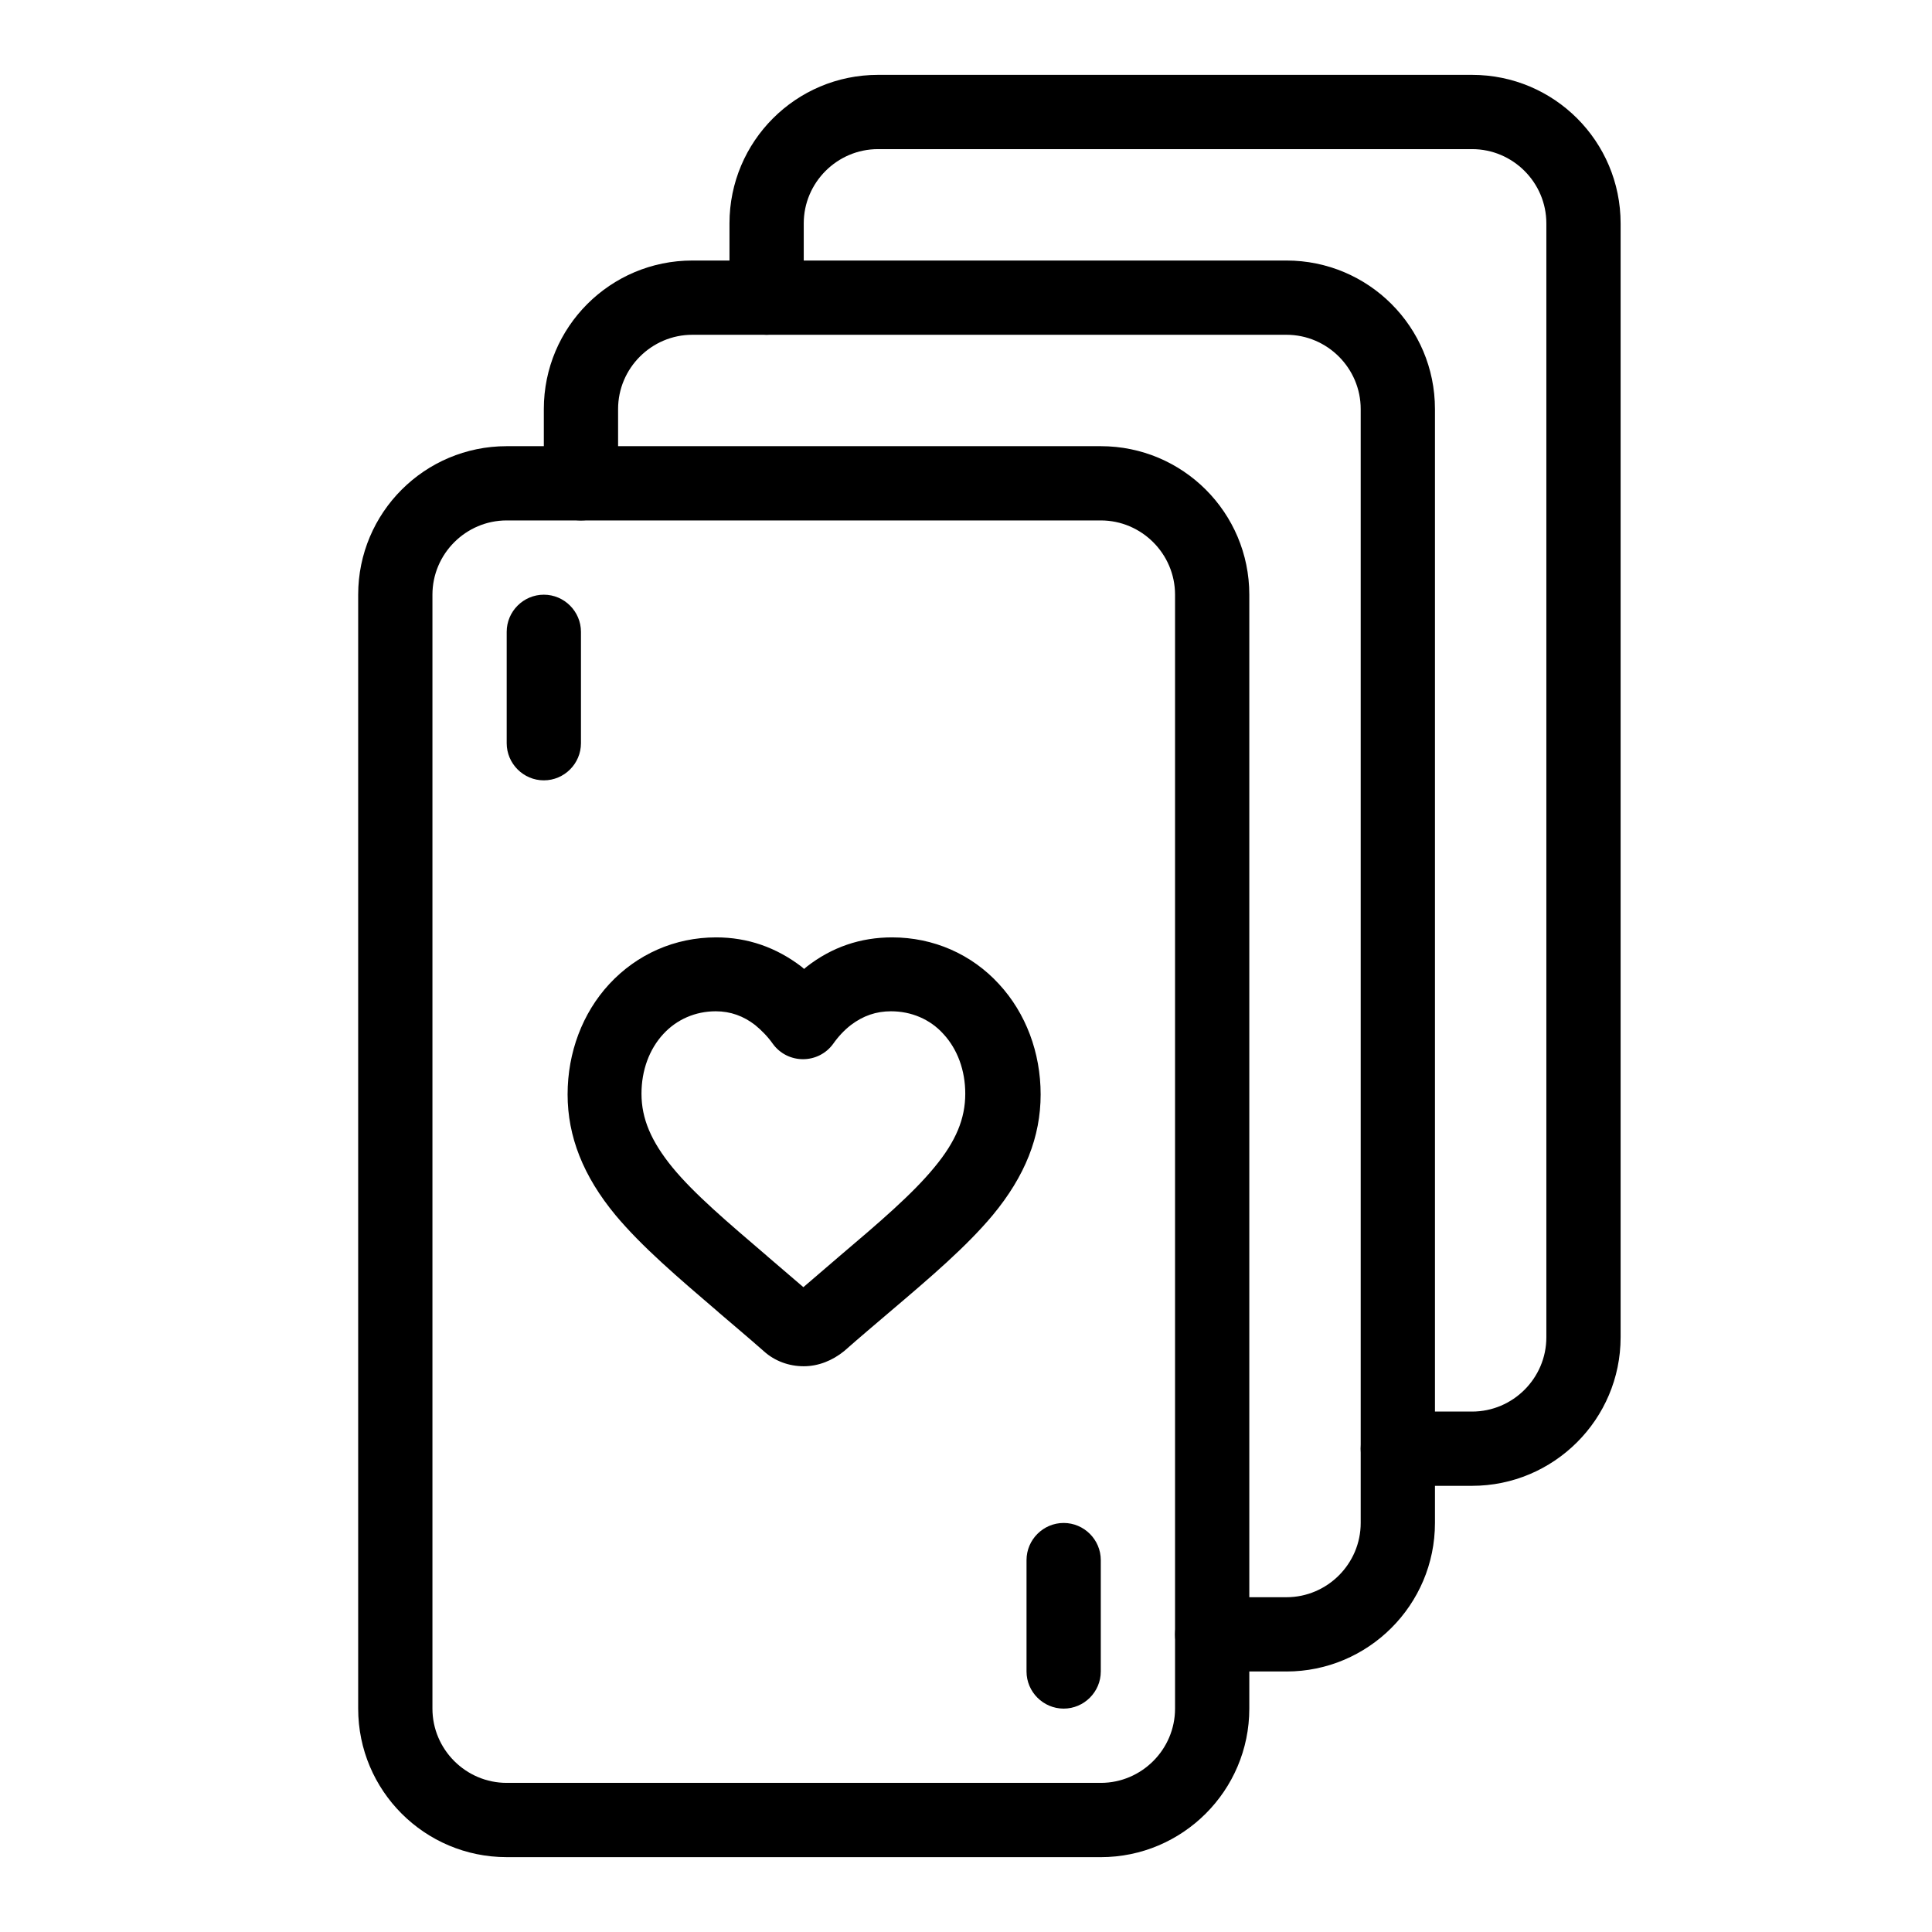 <?xml version="1.0" encoding="UTF-8"?>
<!-- Uploaded to: SVG Repo, www.svgrepo.com, Generator: SVG Repo Mixer Tools -->
<svg fill="#000000" width="800px" height="800px" version="1.1" viewBox="144 144 512 512" xmlns="http://www.w3.org/2000/svg">
 <g>
  <path d="m357 506.07c-3.938 0-7.676-1.379-10.527-3.938-4.231-3.738-8.363-7.184-11.906-10.234 0 0-0.098 0-0.098-0.098-10.922-9.348-20.367-17.418-27.355-25.781-8.562-10.332-12.695-20.859-12.695-31.98 0-11.121 3.938-21.551 11.02-29.227 7.379-7.969 17.418-12.398 28.34-12.398 8.363 0 15.941 2.656 22.633 7.773 0.195 0.195 0.492 0.395 0.688 0.59 0.195-0.195 0.492-0.395 0.688-0.59 6.691-5.215 14.27-7.773 22.633-7.773 10.922 0 21.059 4.43 28.34 12.398 7.086 7.676 11.02 18.105 11.02 29.227 0 11.219-4.133 21.648-12.695 31.98-6.988 8.363-16.434 16.434-27.453 25.781-3.445 2.953-7.676 6.496-11.906 10.234-3.144 2.559-6.883 4.035-10.723 4.035zm-23.32-94.07c-5.41 0-10.332 2.164-13.875 6.004-3.738 4.035-5.805 9.645-5.805 15.844 0 6.594 2.559 12.594 8.168 19.484 5.805 7.086 14.762 14.66 24.992 23.418 0 0 0.098 0 0.098 0.098 2.754 2.363 6.102 5.215 9.645 8.266 3.543-3.051 6.887-5.902 9.742-8.363 10.332-8.758 19.188-16.336 24.992-23.418 5.707-6.887 8.168-12.891 8.168-19.484 0-6.199-2.066-11.809-5.805-15.844-3.543-3.938-8.562-6.004-13.875-6.004-3.938 0-7.379 1.18-10.629 3.641-1.77 1.379-3.344 3.051-4.723 5.019-1.871 2.559-4.82 4.035-7.969 4.035-3.148 0-6.102-1.477-7.969-4.035-1.379-1.969-3.051-3.641-4.723-5.019-3.051-2.363-6.496-3.641-10.434-3.641z"/>
  <path d="m435.72 636.16h-157.44c-21.746 0-39.359-17.613-39.359-39.359v-295.2c0-21.746 17.613-39.359 39.359-39.359h157.44c21.746 0 39.359 17.613 39.359 39.359v295.2c0 21.75-17.711 39.363-39.359 39.363zm-157.44-354.24c-10.824 0-19.68 8.855-19.68 19.68v295.2c0 10.824 8.855 19.68 19.68 19.68h157.44c10.824 0 19.68-8.855 19.68-19.68v-295.2c0-10.824-8.855-19.68-19.68-19.68z"/>
  <path d="m484.92 586.96h-19.68c-5.41 0-9.84-4.43-9.84-9.84s4.43-9.84 9.84-9.84h19.68c10.824 0 19.68-8.855 19.68-19.68v-295.2c0-10.824-8.855-19.68-19.68-19.68h-157.44c-10.824 0-19.68 8.855-19.68 19.68v19.68c0 5.41-4.43 9.84-9.84 9.84-5.41 0-9.84-4.43-9.84-9.84v-19.68c0-21.746 17.613-39.359 39.359-39.359h157.44c21.746 0 39.359 17.613 39.359 39.359v295.2c0 21.746-17.711 39.363-39.359 39.363z"/>
  <path d="m534.12 537.76h-19.68c-5.41 0-9.84-4.43-9.84-9.84 0-5.41 4.43-9.84 9.84-9.84h19.68c10.824 0 19.68-8.855 19.68-19.68v-295.2c0-10.824-8.855-19.68-19.68-19.68h-157.44c-10.824 0-19.68 8.855-19.68 19.68v19.68c0 5.41-4.43 9.84-9.84 9.84s-9.84-4.43-9.84-9.84v-19.68c0-21.746 17.613-39.359 39.359-39.359h157.44c21.746 0 39.359 17.613 39.359 39.359v295.2c0 21.746-17.711 39.359-39.359 39.359z"/>
  <path d="m288.12 350.8c-5.41 0-9.84-4.43-9.84-9.84v-29.52c0-5.41 4.43-9.84 9.84-9.84 5.41 0 9.84 4.43 9.84 9.84v29.52c0 5.414-4.426 9.84-9.84 9.84z"/>
  <path d="m425.88 596.8c-5.41 0-9.84-4.43-9.84-9.84v-29.52c0-5.41 4.43-9.84 9.84-9.84s9.84 4.43 9.84 9.84v29.52c0 5.41-4.43 9.84-9.84 9.84z"/>
 </g>
</svg>